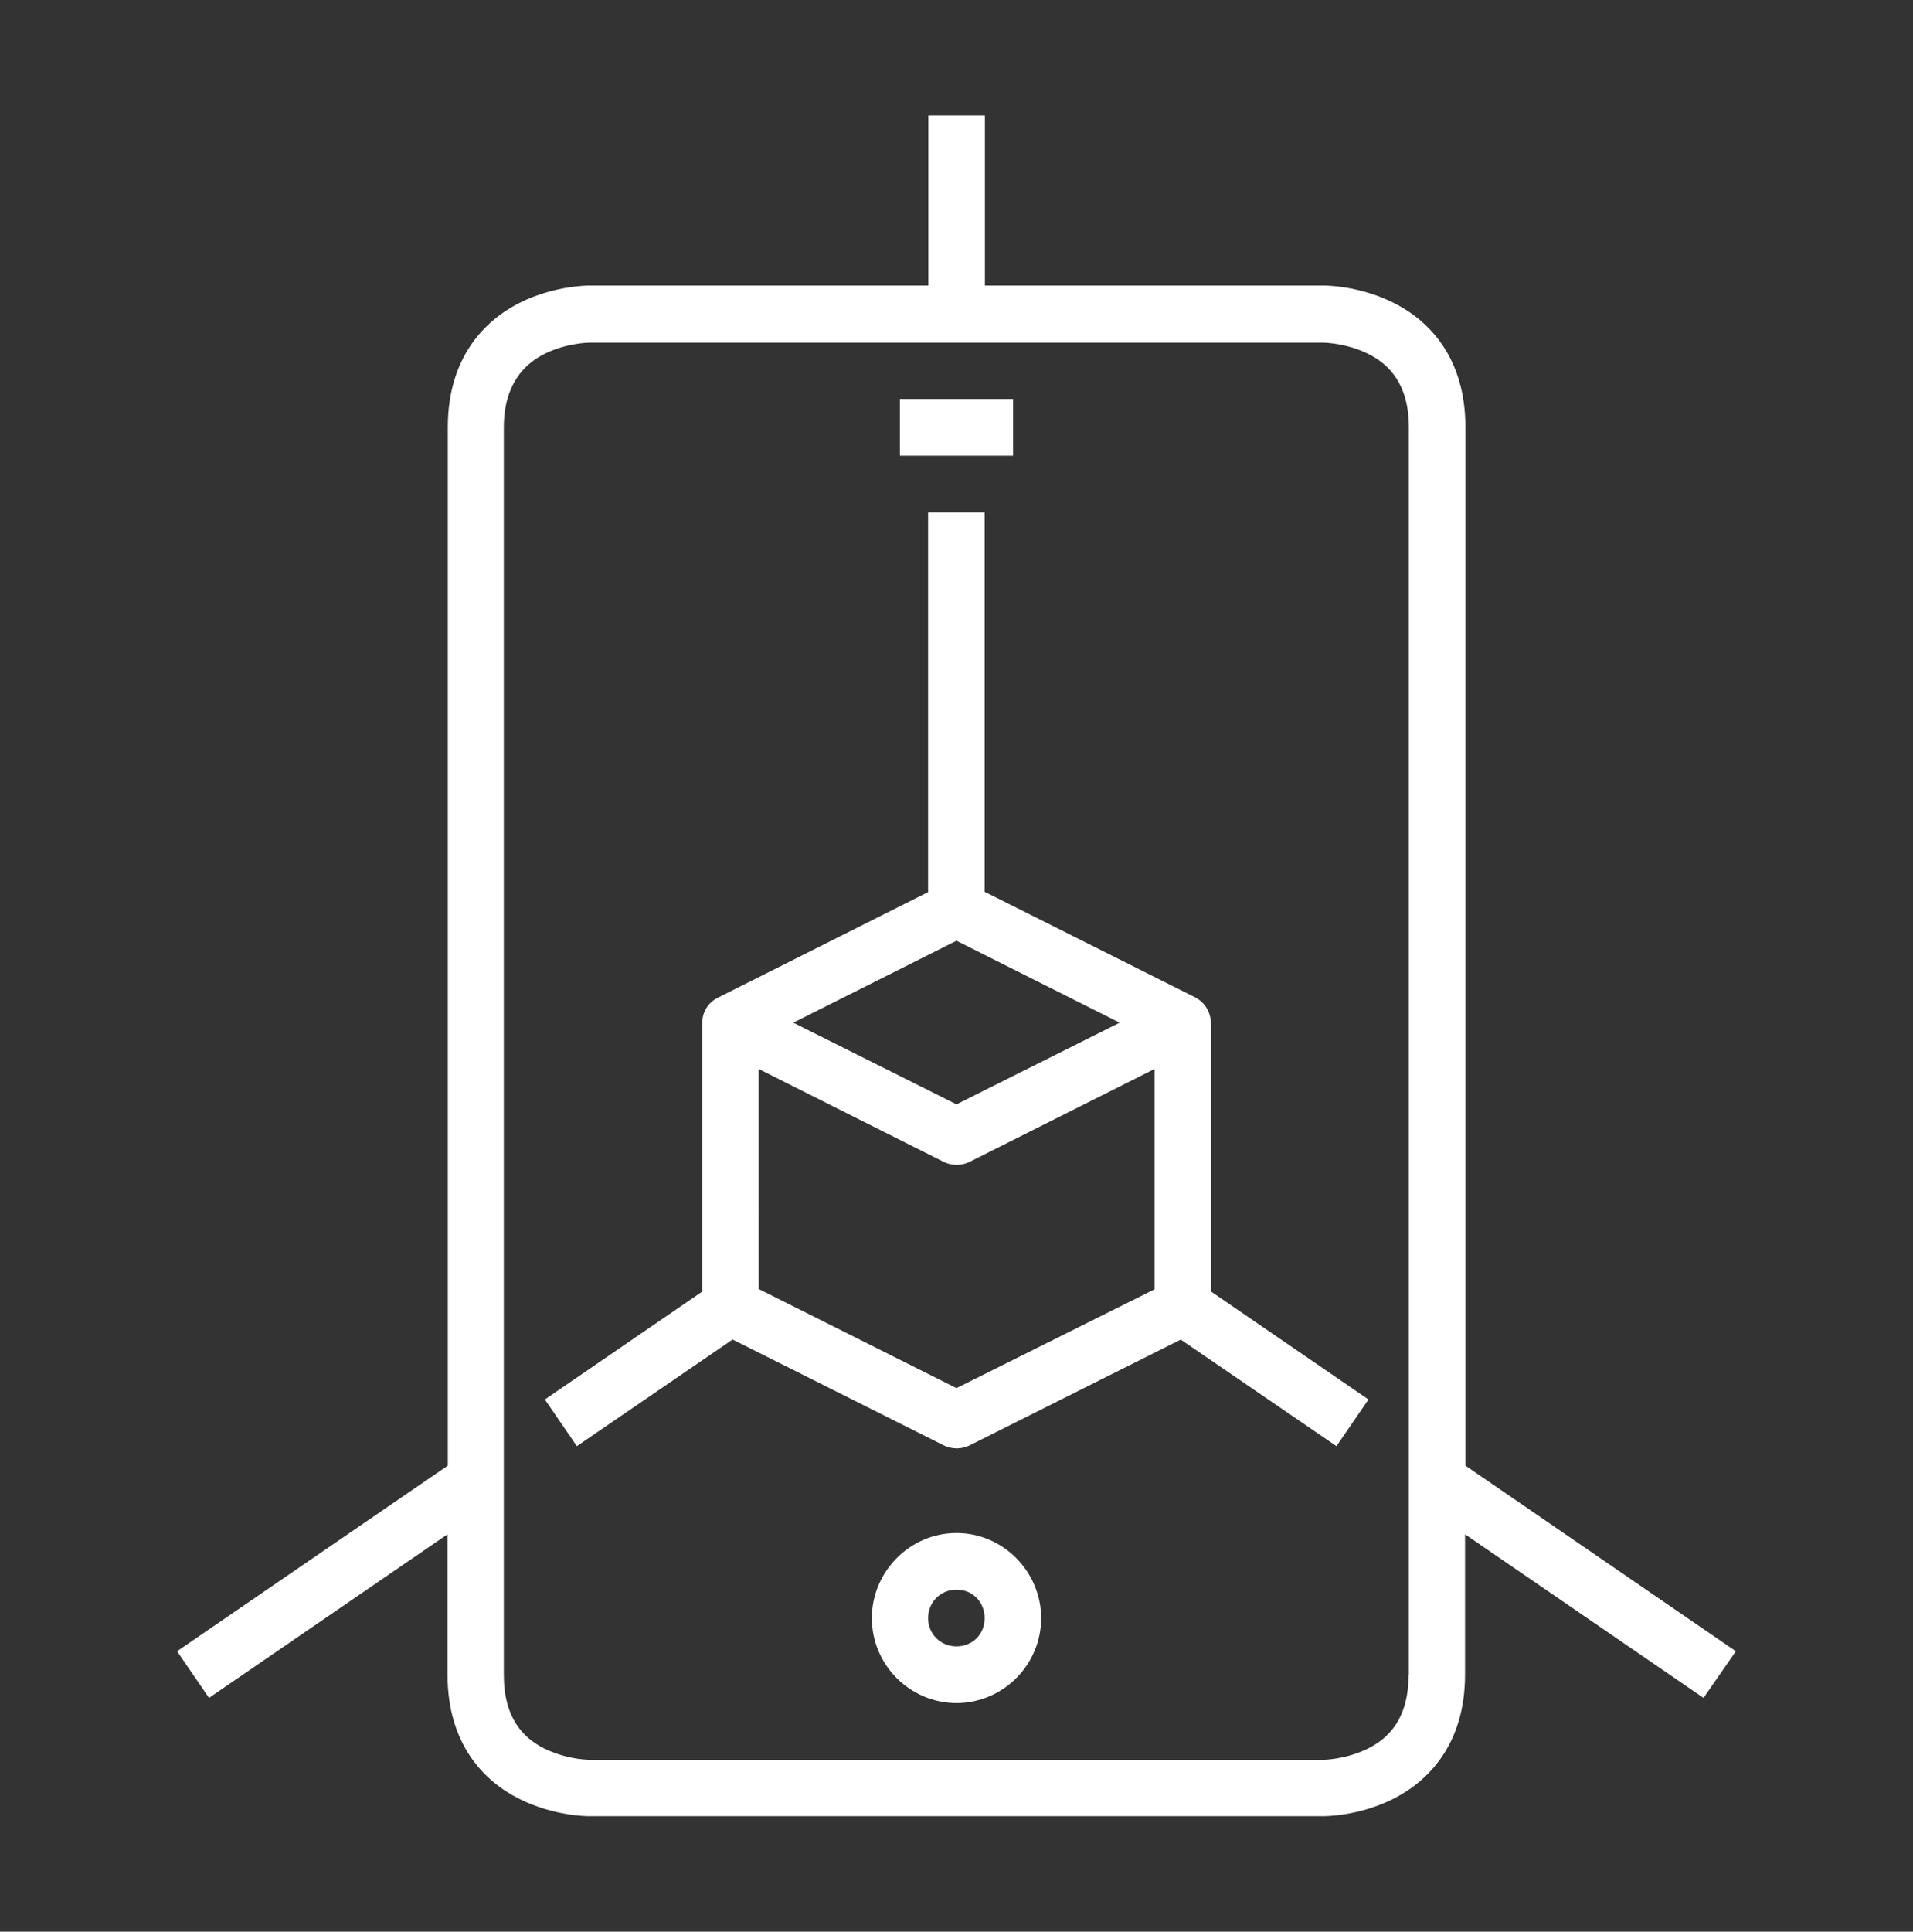 <?xml version="1.0" encoding="UTF-8"?> <svg xmlns="http://www.w3.org/2000/svg" xmlns:xlink="http://www.w3.org/1999/xlink" version="1.1" id="Layer_1" x="0px" y="0px" width="72px" height="72.679px" viewBox="-142.035 -4.342 72 72.679" xml:space="preserve"><rect x="-142.035" y="-4.342" width="72" height="72.679" fill="#333333" stroke="none"/> <path fill="#FFFFFF" d="M-86.881,50.801l10.179,6.985l-1.217,1.755l-8.976-6.156v5.279c0,2.633-1.397,4.022-2.711,4.68 c-1.313,0.659-2.603,0.647-2.603,0.647h-27.667c0,0-1.29,0.012-2.603-0.646c-1.325-0.657-2.712-2.048-2.712-4.681v-5.279 l-8.976,6.156l-1.204-1.755l10.191-6.985V11.731c0-2.634,1.398-4.024,2.712-4.683c1.313-0.657,2.603-0.646,2.603-0.646h12.771v-6.4 h2.128v6.4h12.769c0,0,1.29-0.012,2.603,0.646c1.326,0.658,2.713,2.049,2.713,4.682V50.801L-86.881,50.801z M-90.566,61.455 c0.815-0.402,1.545-1.146,1.545-2.78h0.012V11.744c0-1.62-0.73-2.377-1.545-2.779c-0.815-0.401-1.653-0.414-1.653-0.414h-27.667 c0,0-0.84,0.013-1.654,0.414c-0.803,0.402-1.545,1.183-1.545,2.78v46.932c0,1.621,0.73,2.378,1.545,2.78 c0.519,0.246,1.081,0.388,1.654,0.414h27.654C-92.221,61.871-91.381,61.858-90.566,61.455L-90.566,61.455z M-97.049,33.185 c0.353,0.184,0.584,0.549,0.584,0.95h0.013v10.118l5.922,4.061l-1.204,1.756l-5.861-4.01l-7.953,3.984 c-0.304,0.146-0.656,0.146-0.96,0l-7.954-3.986l-5.862,4.012l-1.204-1.756l5.923-4.061V34.147c0-0.401,0.22-0.769,0.584-0.949 l7.917-3.975V14.937h2.127v14.274L-97.049,33.185z M-106.035,37.208l6.141-3.072l-6.142-3.083l-6.141,3.083L-106.035,37.208z M-113.478,44.157l7.442,3.729l7.454-3.718v-8.29l-6.968,3.499c-0.304,0.146-0.657,0.146-0.96,0l-6.97-3.499L-113.478,44.157 L-113.478,44.157z M-106.035,53.337c-1.752,0-3.186,1.45-3.186,3.206c0.004,1.759,1.427,3.187,3.186,3.194 c1.76-0.009,3.182-1.437,3.186-3.194C-102.85,54.787-104.284,53.337-106.035,53.337z M-106.035,57.603 c-0.596,0-1.069-0.463-1.069-1.061c0-0.599,0.462-1.073,1.069-1.073c0.608,0,1.059,0.464,1.059,1.073 C-104.976,57.153-105.438,57.603-106.035,57.603z M-108.164,10.669h4.257v2.134h-4.257V10.669z"></path> </svg> 
